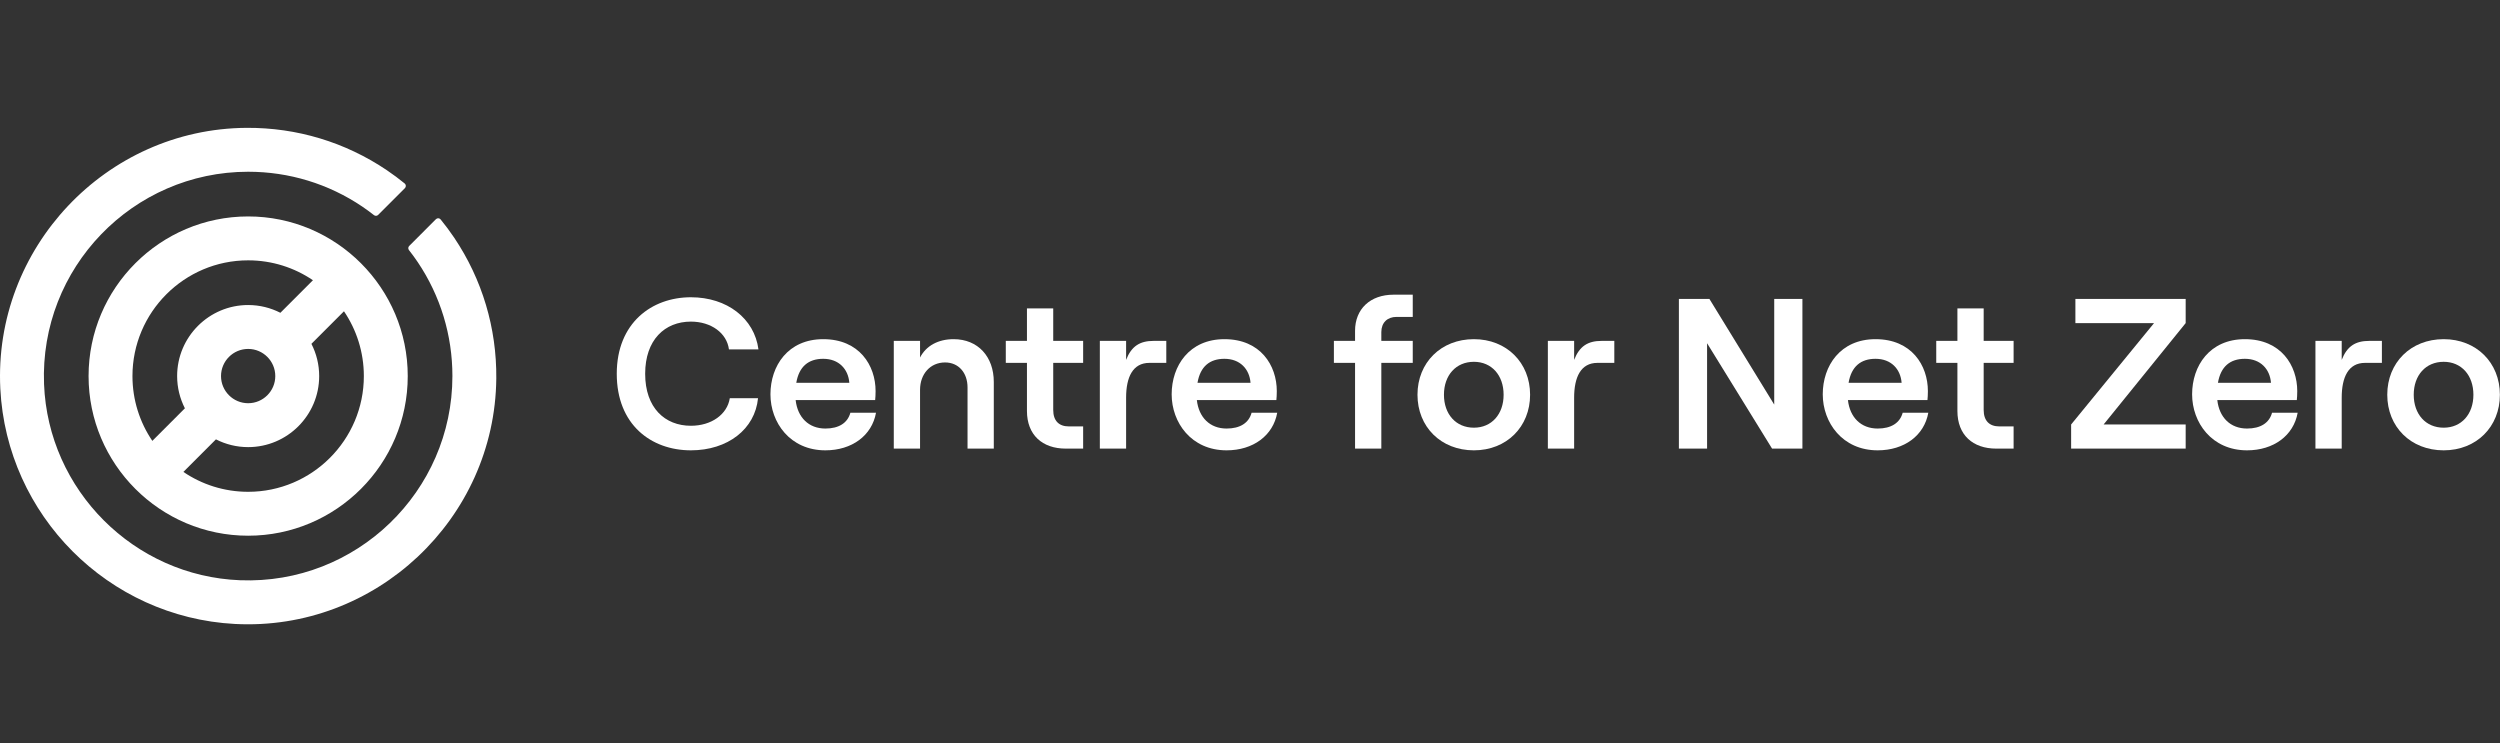 <svg width="360" height="107" viewBox="0 0 360 107" fill="none" xmlns="http://www.w3.org/2000/svg">
<rect x="0" y="0" width="360" height="107" fill="#333333" stroke="none"/>
<g clip-path="url(#clip0)">
<path d="M99.491 64.848C104.785 64.848 108.725 61.802 109.156 57.337L105.092 57.337C104.723 59.678 102.446 61.31 99.491 61.31C95.736 61.31 92.904 58.724 92.904 53.826C92.904 48.929 95.736 46.312 99.491 46.312C102.384 46.312 104.662 47.944 104.969 50.315L109.218 50.315C108.633 45.85 104.692 42.805 99.491 42.805C93.858 42.805 88.813 46.496 88.813 53.826C88.813 61.157 93.766 64.848 99.491 64.848Z" fill="white"/>
<path d="M122.456 59.43C122.056 60.91 120.794 61.71 118.854 61.71C116.451 61.71 114.85 60.108 114.573 57.612L126.023 57.612C126.054 57.304 126.085 56.843 126.085 56.32C126.085 52.624 123.748 48.84 118.546 48.84C113.466 48.84 110.944 52.687 110.944 56.781C110.944 60.847 113.774 64.848 118.854 64.848C122.671 64.848 125.562 62.725 126.146 59.43L122.456 59.43ZM118.546 51.668C120.794 51.668 122.149 53.148 122.303 55.121L114.665 55.121C115.065 52.779 116.42 51.668 118.546 51.668Z" fill="white"/>
<path d="M128.705 64.602L132.487 64.602L132.487 56.134C132.487 53.855 133.965 52.192 136.09 52.192C138.031 52.192 139.325 53.67 139.325 55.795L139.325 64.602L143.106 64.602L143.106 54.995C143.106 51.362 140.831 48.84 137.322 48.84C135.105 48.84 133.35 49.793 132.487 51.485L132.487 49.087L128.705 49.087L128.705 64.602Z" fill="white"/>
<path d="M147.881 44.406L147.881 49.086L144.834 49.086L144.834 52.254L147.881 52.254L147.881 59.185C147.881 62.633 150.095 64.601 153.48 64.601L155.972 64.601L155.972 61.403L153.91 61.403C152.494 61.403 151.664 60.602 151.664 59.031L151.664 52.254L155.972 52.254L155.972 49.086L151.664 49.086L151.664 44.406L147.881 44.406Z" fill="white"/>
<path d="M167.946 52.254L167.946 49.087L166.13 49.087C164.129 49.087 162.928 49.855 162.159 51.824L162.159 49.087L158.377 49.087L158.377 64.602L162.159 64.602L162.159 57.273C162.159 54.317 163.113 52.254 165.514 52.254L167.946 52.254Z" fill="white"/>
<path d="M180.231 59.43C179.831 60.91 178.568 61.71 176.628 61.71C174.226 61.71 172.624 60.108 172.347 57.612L183.798 57.612C183.829 57.304 183.859 56.843 183.859 56.32C183.859 52.624 181.522 48.84 176.32 48.84C171.24 48.84 168.719 52.687 168.719 56.781C168.719 60.847 171.547 64.848 176.628 64.848C180.446 64.848 183.337 62.725 183.921 59.43L180.231 59.43ZM176.32 51.668C178.568 51.668 179.923 53.148 180.077 55.121L172.44 55.121C172.84 52.779 174.195 51.668 176.32 51.668Z" fill="white"/>
<path d="M195.128 64.602L198.911 64.602L198.911 52.254L203.436 52.254L203.436 49.087L198.911 49.087L198.911 47.822C198.911 46.466 199.772 45.634 201.096 45.634L203.436 45.634L203.436 42.435L200.665 42.435C197.311 42.435 195.128 44.496 195.128 47.638L195.128 49.087L192.081 49.087L192.081 52.254L195.128 52.254L195.128 64.602Z" fill="white"/>
<path d="M212.24 64.848C216.951 64.848 220.334 61.464 220.334 56.843C220.334 52.223 216.951 48.84 212.24 48.84C207.498 48.84 204.117 52.223 204.117 56.843C204.117 61.464 207.498 64.848 212.24 64.848ZM212.24 61.587C209.653 61.587 207.929 59.647 207.929 56.843C207.929 54.041 209.653 52.1 212.24 52.1C214.796 52.1 216.521 54.041 216.521 56.843C216.521 59.647 214.796 61.587 212.24 61.587Z" fill="white"/>
<path d="M232.461 52.254L232.461 49.087L230.645 49.087C228.644 49.087 227.444 49.855 226.675 51.824L226.675 49.087L222.892 49.087L222.892 64.602L226.675 64.602L226.675 57.273C226.675 54.317 227.628 52.254 230.03 52.254L232.461 52.254Z" fill="white"/>
<path d="M241.76 64.602L245.819 64.602L245.819 49.424L255.18 64.602L259.547 64.602L259.547 43.051L255.488 43.051L255.488 58.26L246.158 43.051L241.76 43.051L241.76 64.602Z" fill="white"/>
<path d="M273.988 59.43C273.587 60.91 272.324 61.71 270.384 61.71C267.983 61.71 266.38 60.108 266.103 57.612L277.554 57.612C277.585 57.304 277.616 56.843 277.616 56.32C277.616 52.624 275.279 48.84 270.076 48.84C264.997 48.84 262.476 52.687 262.476 56.781C262.476 60.847 265.304 64.848 270.384 64.848C274.203 64.848 277.093 62.725 277.677 59.43L273.988 59.43ZM270.076 51.668C272.324 51.668 273.679 53.148 273.833 55.121L266.196 55.121C266.597 52.779 267.952 51.668 270.076 51.668Z" fill="white"/>
<path d="M281.867 44.406L281.867 49.086L278.819 49.086L278.819 52.254L281.867 52.254L281.867 59.185C281.867 62.633 284.081 64.601 287.465 64.601L289.959 64.601L289.959 61.403L287.897 61.403C286.481 61.403 285.649 60.602 285.649 59.031L285.649 52.254L289.959 52.254L289.959 49.086L285.649 49.086L285.649 44.406L281.867 44.406Z" fill="white"/>
<path d="M298.242 64.602L314.737 64.602L314.737 61.126L302.92 61.126L314.737 46.527L314.737 43.051L298.857 43.051L298.857 46.527L310.182 46.527L298.242 61.126L298.242 64.602Z" fill="white"/>
<path d="M327.176 59.43C326.775 60.91 325.512 61.71 323.572 61.71C321.171 61.71 319.57 60.108 319.292 57.612L330.742 57.612C330.773 57.304 330.804 56.843 330.804 56.32C330.804 52.624 328.467 48.84 323.265 48.84C318.185 48.84 315.664 52.687 315.664 56.781C315.664 60.847 318.493 64.848 323.572 64.848C327.391 64.848 330.281 62.725 330.865 59.43L327.176 59.43ZM323.265 51.668C325.512 51.668 326.867 53.148 327.021 55.121L319.384 55.121C319.785 52.779 321.14 51.668 323.265 51.668Z" fill="white"/>
<path d="M342.993 52.254L342.993 49.087L341.176 49.087C339.176 49.087 337.976 49.855 337.206 51.824L337.206 49.087L333.423 49.087L333.423 64.602L337.206 64.602L337.206 57.273C337.206 54.317 338.161 52.254 340.561 52.254L342.993 52.254Z" fill="white"/>
<path d="M351.89 64.848C356.601 64.848 359.984 61.464 359.984 56.843C359.984 52.223 356.601 48.84 351.89 48.84C347.148 48.84 343.766 52.223 343.766 56.843C343.766 61.464 347.148 64.848 351.89 64.848ZM351.89 61.587C349.304 61.587 347.578 59.647 347.578 56.843C347.578 54.041 349.304 52.1 351.89 52.1C354.446 52.1 356.17 54.041 356.17 56.843C356.17 59.647 354.446 61.587 351.89 61.587Z" fill="white"/>
<path d="M65.41 34.235C64.794 33.321 64.139 32.441 63.447 31.594C63.278 31.387 62.965 31.373 62.777 31.561L58.924 35.417C58.762 35.578 58.748 35.835 58.891 36.015C59.334 36.58 59.761 37.161 60.165 37.763C63.424 42.614 65.147 48.282 65.147 54.155C65.147 70.765 51.318 84.204 34.572 83.555C19.307 82.964 6.934 70.589 6.343 55.318C5.694 38.566 19.13 24.731 35.734 24.731C41.629 24.731 47.315 26.468 52.177 29.754C52.754 30.144 53.311 30.555 53.855 30.982C54.035 31.123 54.291 31.11 54.453 30.948L58.309 27.092C58.497 26.903 58.483 26.59 58.276 26.421C57.454 25.751 56.602 25.114 55.715 24.516C49.737 20.476 42.739 18.361 35.49 18.41C15.236 18.544 -0.976 35.745 0.046 55.979C0.967 74.21 15.605 88.881 33.817 89.849C54.04 90.924 71.275 74.755 71.466 54.498C71.534 47.242 69.436 40.227 65.41 34.235Z" fill="white"/>
<path d="M35.734 70.82C32.28 70.82 29.069 69.764 26.407 67.957L31.095 63.267C32.487 63.98 34.064 64.385 35.734 64.385C41.373 64.385 45.962 59.796 45.962 54.155C45.962 52.484 45.557 50.907 44.844 49.512L49.532 44.823C51.337 47.487 52.394 50.7 52.394 54.155C52.394 63.344 44.921 70.82 35.734 70.82ZM31.827 54.155C31.827 52 33.58 50.246 35.734 50.246C37.889 50.246 39.641 52 39.641 54.155C39.641 56.31 37.889 58.063 35.734 58.063C33.58 58.063 31.827 56.31 31.827 54.155ZM35.734 37.489C39.188 37.489 42.4 38.545 45.062 40.353L40.375 45.042C38.981 44.329 37.404 43.924 35.734 43.924C30.095 43.924 25.507 48.514 25.507 54.155C25.507 55.825 25.912 57.402 26.625 58.796L21.937 63.486C20.131 60.822 19.074 57.61 19.074 54.155C19.074 44.965 26.548 37.489 35.734 37.489ZM35.734 31.167C23.063 31.167 12.754 41.479 12.754 54.155C12.754 66.83 23.063 77.142 35.734 77.142C48.406 77.142 58.715 66.83 58.715 54.155C58.715 41.479 48.406 31.167 35.734 31.167Z" fill="white"/>
</g>
<defs>
<clipPath id="clip0">
<rect width="360" height="107" fill="white"/>
</clipPath>
</defs>
</svg>
